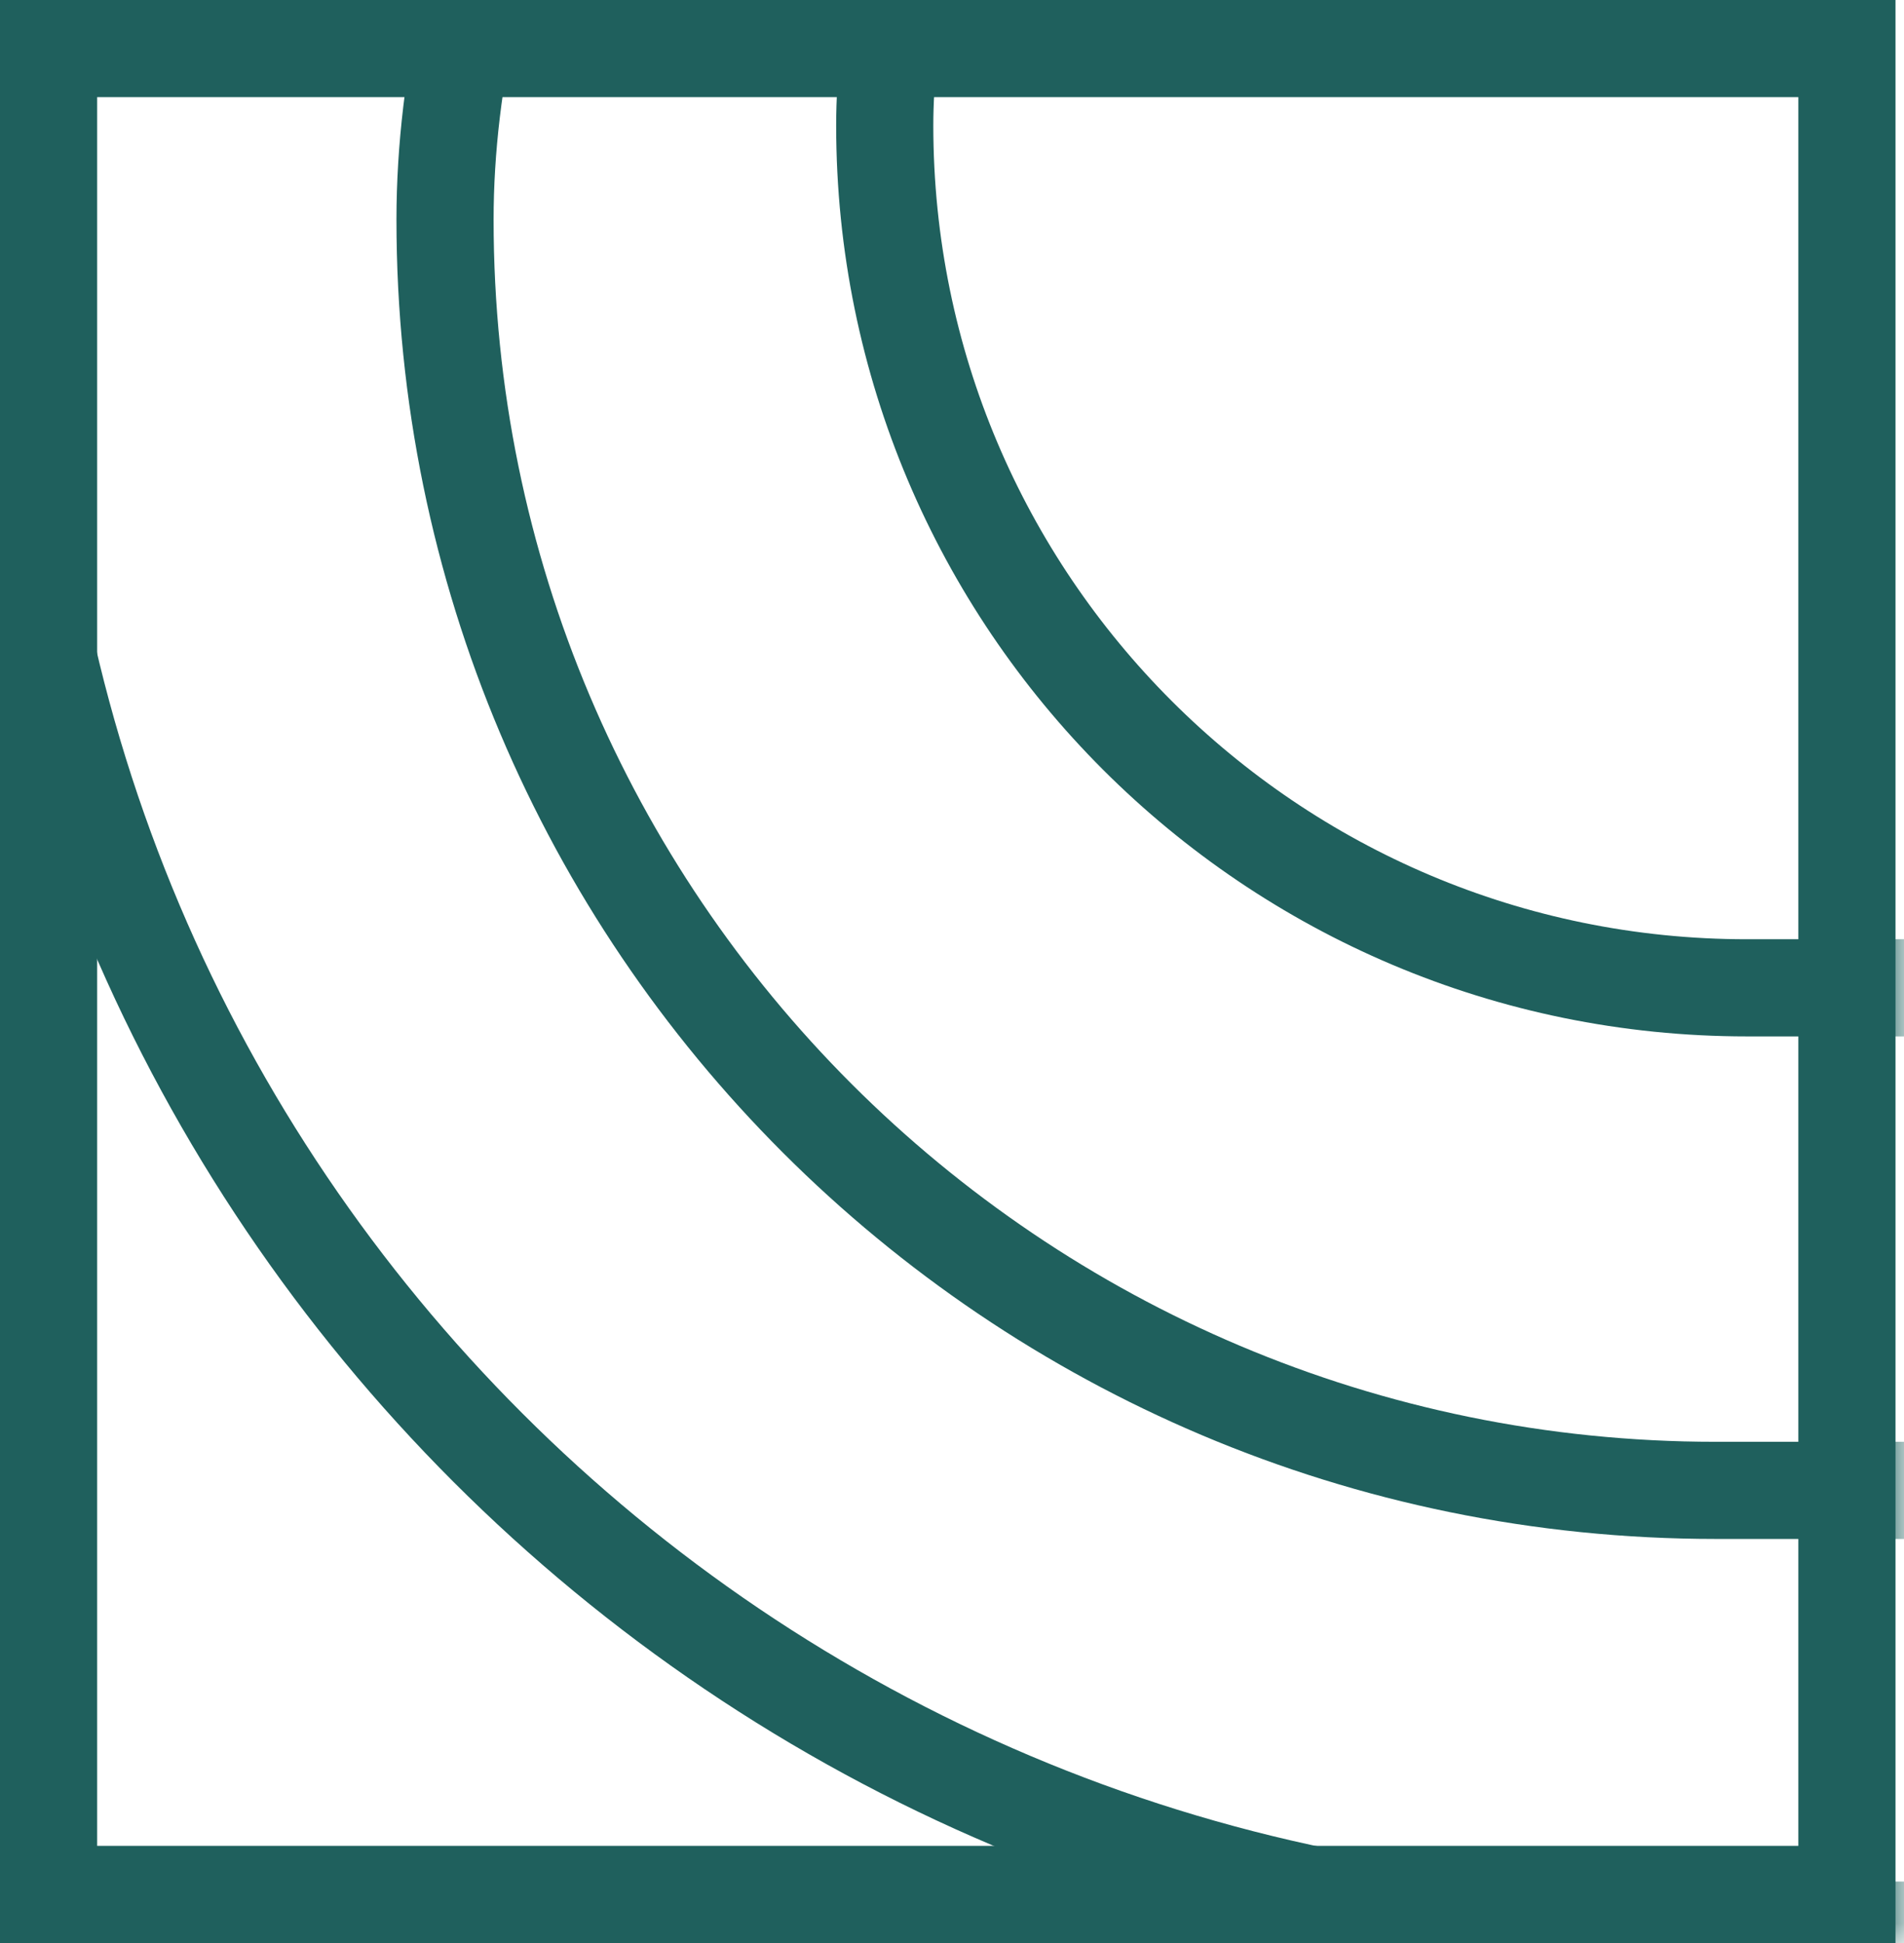 <svg width="49" height="50" viewBox="0 0 49 50" fill="none" xmlns="http://www.w3.org/2000/svg">
<mask id="mask0_7600_14445" style="mask-type:alpha" maskUnits="userSpaceOnUse" x="0" y="0" width="49" height="50">
<rect x="-1.25" y="-1.25" width="46.696" height="46.281" transform="matrix(4.37114e-08 -1 -1 -4.37114e-08 46.28 47.5)" fill="#D9D9D9" stroke="black" stroke-width="2.5"/>
</mask>
<g mask="url(#mask0_7600_14445)">
<rect x="1.25" y="-1.25" width="128.44" height="84.793" rx="42.397" transform="matrix(1 8.74228e-08 8.74228e-08 -1 -1.113 48.418)" stroke="#1F605D" stroke-width="2.5"/>
<rect x="1.25" y="-1.25" width="102.575" height="65.395" rx="32.697" transform="matrix(1 8.74228e-08 8.74228e-08 -1 10.203 37.102)" stroke="#1F605D" stroke-width="2.5"/>
<rect x="1.25" y="-1.25" width="76.711" height="44.38" rx="22.19" transform="matrix(1 8.74228e-08 8.74228e-08 -1 21.519 24.17)" stroke="#1F605D" stroke-width="2.5"/>
</g>
<rect x="1.25" y="1.25" width="47.5" height="46.281" transform="matrix(-4.37114e-08 1 1 4.37114e-08 -5.46392e-08 5.46392e-08)" stroke="#1F605D" stroke-width="2.5"/>
</svg>
